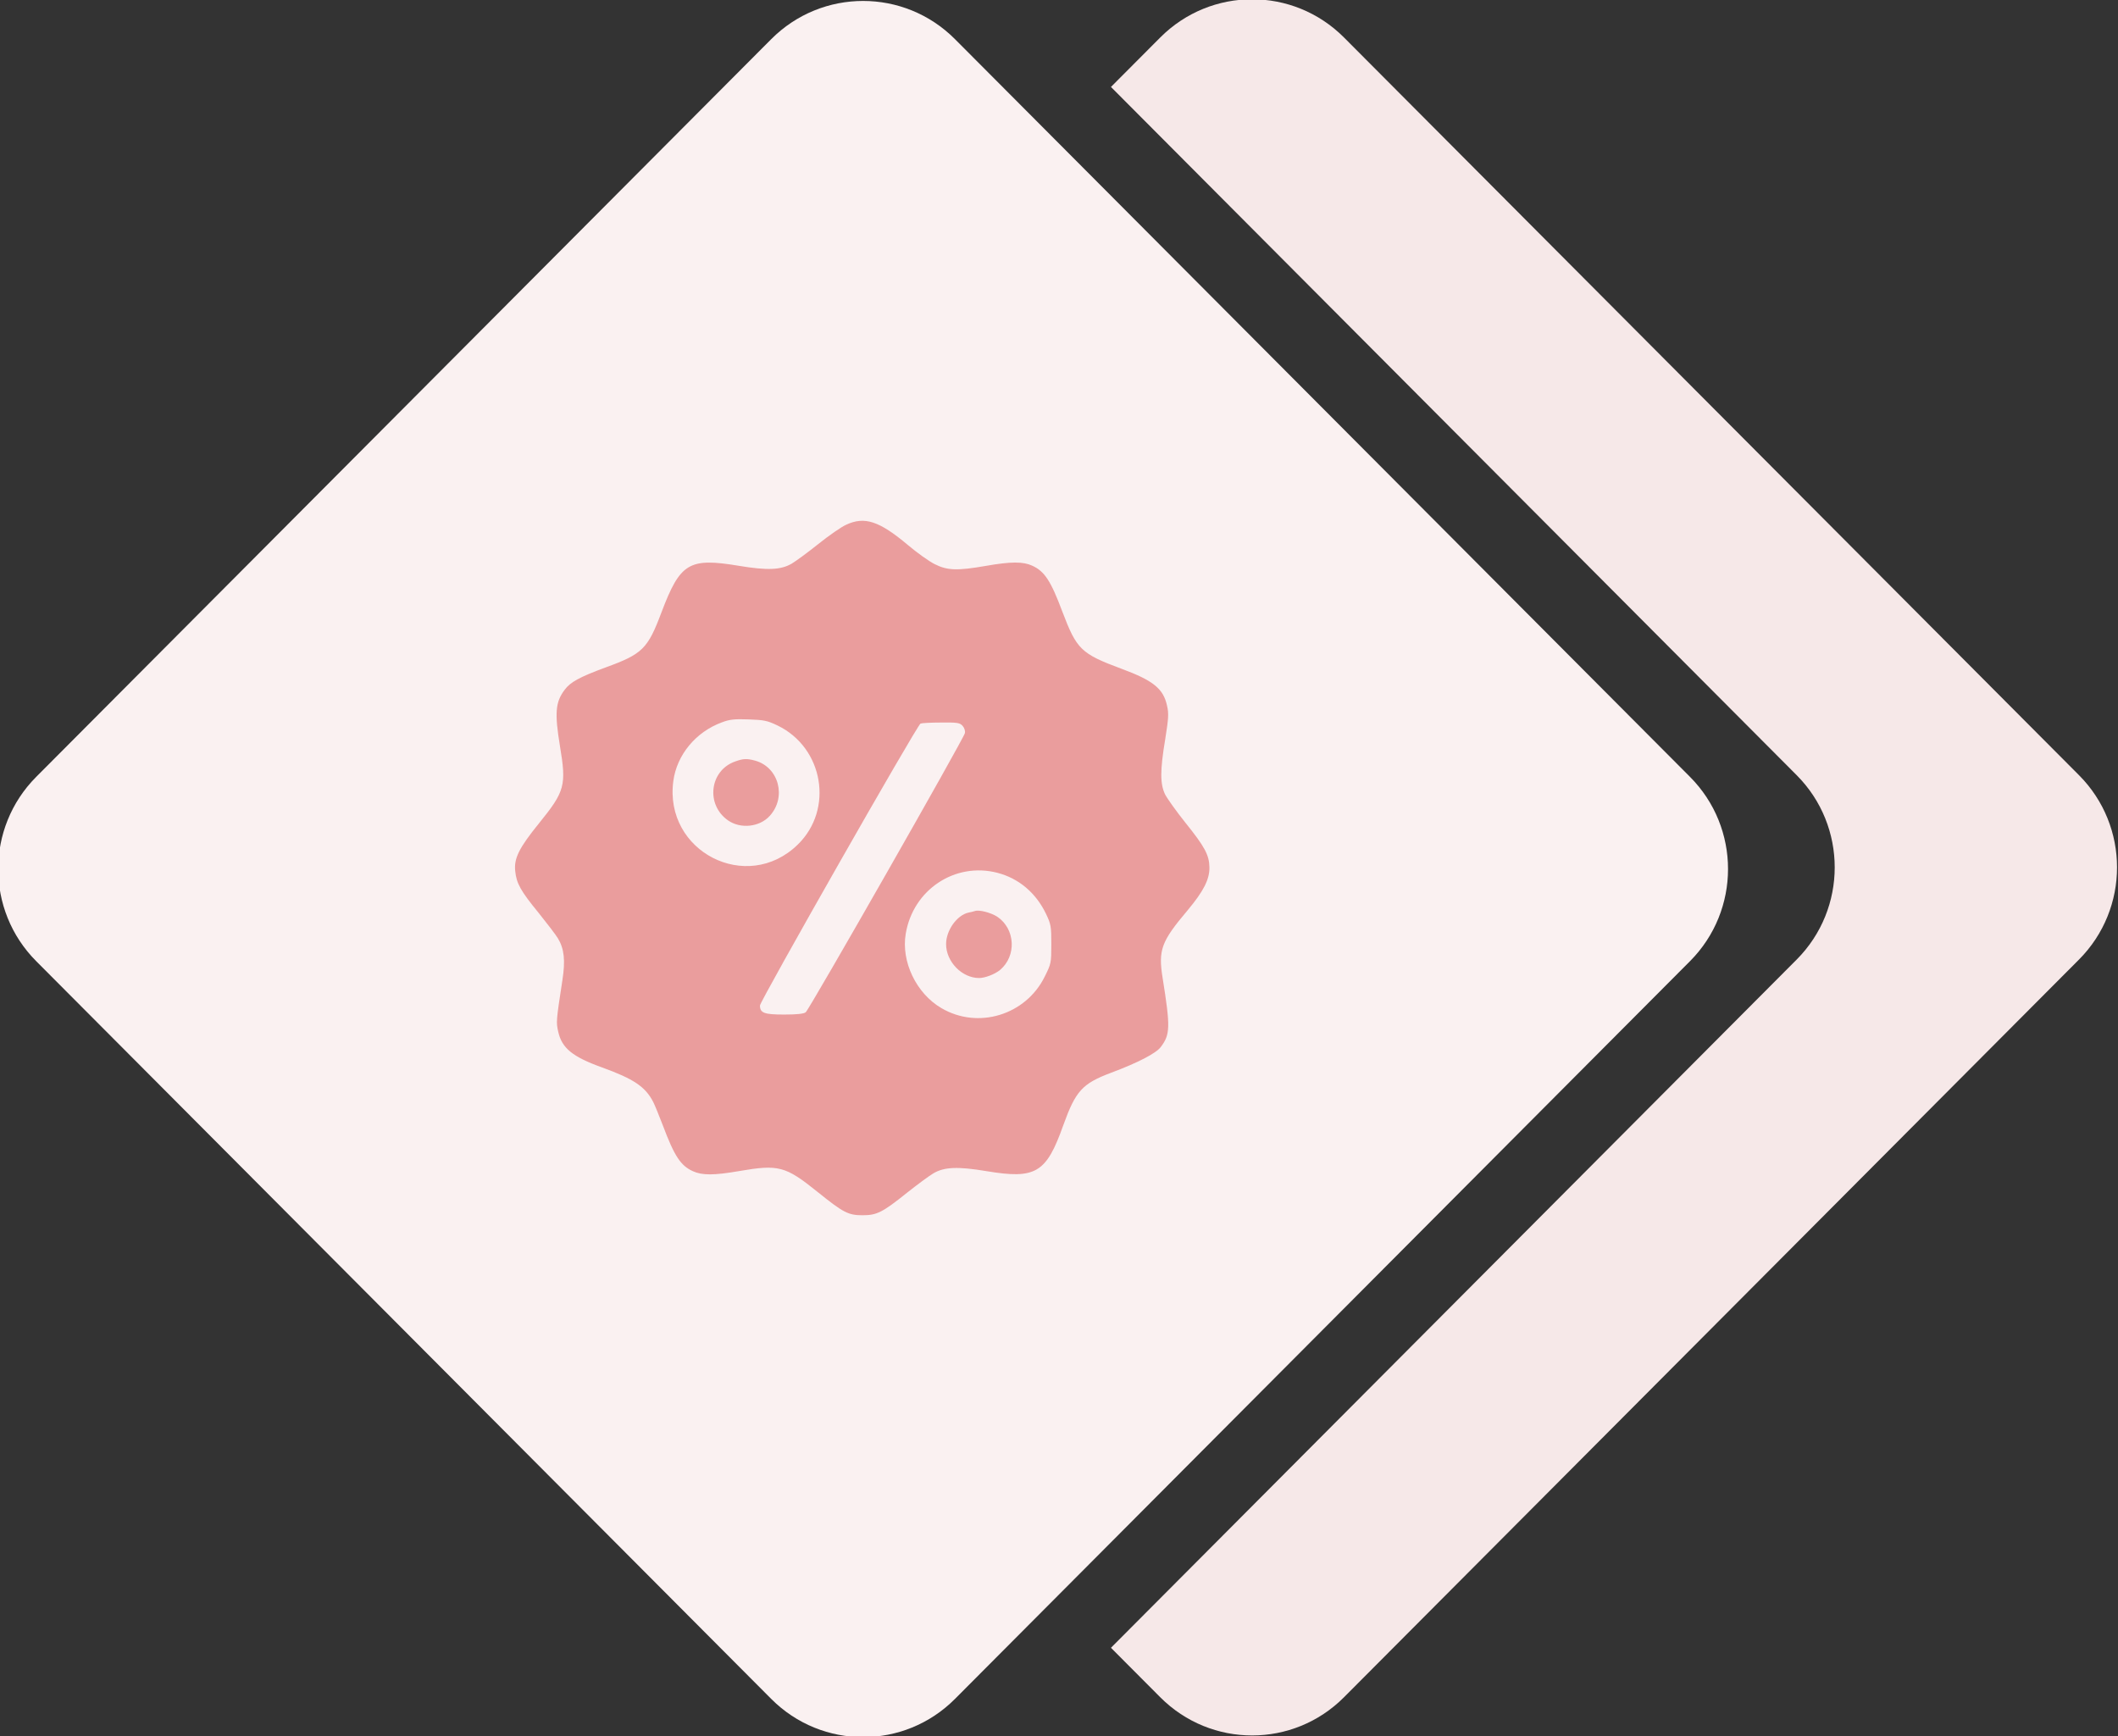 <?xml version="1.0" encoding="utf-8"?>
<!-- Generator: Adobe Illustrator 13.0.0, SVG Export Plug-In . SVG Version: 6.00 Build 14948)  -->
<!DOCTYPE svg PUBLIC "-//W3C//DTD SVG 1.0//EN" "http://www.w3.org/TR/2001/REC-SVG-20010904/DTD/svg10.dtd">
<svg version="1.0" id="Layer_1" xmlns="http://www.w3.org/2000/svg" xmlns:xlink="http://www.w3.org/1999/xlink" x="0px" y="0px"
	 width="122px" height="100px" viewBox="0 0 122 100" enable-background="new 0 0 122 100" xml:space="preserve">
<rect x="0" y="0" width="122" height="100" fill="#333333" stroke="none"/>
<path fill="#FAF1F1" d="M97.344,44.744c2.924,2.933,2.924,7.689,0,10.621l-42.336,42.49c-2.923,2.934-7.661,2.934-10.584,0
	L2.088,55.365c-2.923-2.932-2.923-7.688,0-10.621L44.424,2.255c2.923-2.934,7.661-2.934,10.584,0L97.344,44.744z"/>
<path fill="#F6E8E8" d="M119.752,44.648L77.416,2.159c-2.923-2.934-7.661-2.934-10.584,0l-2.839,2.849l39.497,39.64
	c2.923,2.933,2.923,7.689,0,10.622L63.993,94.91l2.839,2.849c2.923,2.934,7.661,2.934,10.584,0l42.336-42.489
	C122.675,52.337,122.675,47.581,119.752,44.648z"/>
<g transform="translate(0,600) scale(0.1,-0.1)">
	<path fill="#EA9D9D" d="M487.344,5697.724c-2.705-1.201-9.922-6.211-15.928-11.021c-6.006-4.805-12.822-9.814-15.332-11.318
		c-6.309-3.706-14.023-4.009-30.361-1.304c-28.848,4.81-33.867,1.807-44.688-26.743c-7.91-21.04-10.918-24.043-32.158-31.758
		c-14.927-5.508-20.337-8.413-23.643-12.92c-5.313-7.012-5.815-13.423-2.71-32.256c3.809-22.842,2.91-26.147-12.021-44.575
		c-11.523-14.229-14.526-20.239-13.726-27.549c0.703-7.109,3.105-11.426,13.525-24.141c4.81-6.016,9.819-12.52,11.021-14.531
		c3.706-6.104,4.409-12.822,2.607-24.336c-3.608-23.447-3.608-23.945-2.407-29.453c2.104-9.512,8.218-14.521,25.249-20.635
		c18.237-6.611,24.951-11.123,29.458-19.834c0.903-1.709,3.408-7.91,5.605-13.623c6.621-17.637,10.225-23.145,17.344-26.348
		c5.205-2.402,12.227-2.402,26.543,0.098c22.754,3.906,26.66,2.91,45.098-11.914c14.922-12.021,17.734-13.525,26.045-13.525
		c8.213,0,11.426,1.602,25.547,12.92c5.918,4.707,12.725,9.717,15.234,11.221c6.309,3.701,14.023,4.004,30.361,1.299
		c28.652-4.805,34.658-1.201,44.482,26.445c7.109,19.736,10.918,23.945,27.451,30.156c15.527,5.811,25.947,11.221,28.652,14.824
		c5.518,7.217,5.615,11.523,1.104,39.766c-2.598,16.23-0.801,21.035,14.434,39.072c9.111,10.918,12.617,17.734,12.52,24.644
		c-0.098,7.109-2.705,11.919-13.828,25.742c-5.205,6.514-10.42,13.823-11.719,16.328c-2.91,6.113-2.91,13.823,0.098,31.855
		c1.904,12.119,2.109,14.624,1.006,19.336c-2.109,9.712-8.018,14.424-26.152,21.133c-23.447,8.716-25.85,11.118-34.17,33.057
		c-6.611,17.632-10.215,23.14-17.334,26.348c-5.205,2.402-12.217,2.402-26.543-0.103c-16.641-2.9-22.344-2.705-29.658,1.006
		c-3.213,1.602-10.225,6.611-15.43,11.016C506.484,5699.926,497.969,5702.734,487.344,5697.724z M447.871,5582.124
		c26.445-12.72,32.559-48.281,11.621-68.618c-29.258-28.545-77.148-4.004-71.641,36.665c2.012,15.024,12.93,28.247,27.949,33.755
		c4.414,1.704,7.324,2.007,15.43,1.704C440.059,5585.332,442.061,5584.931,447.871,5582.124z M554.473,5581.923
		c1.006-1.104,1.611-2.905,1.309-4.209c-0.605-3.101-89.678-159.277-91.68-160.771c-1.104-0.908-5.41-1.309-12.422-1.309
		c-11.523,0-13.926,0.908-13.926,5.215c0,2.5,90.576,161.675,92.48,162.378c0.596,0.298,6.006,0.601,11.816,0.601
		C551.367,5583.925,552.871,5583.725,554.473,5581.923z M574.512,5497.28c12.324-3.208,22.148-11.519,27.959-23.54
		c2.9-6.113,3.105-7.217,3.105-17.637c0-10.713-0.098-11.211-3.809-18.633c-10.918-22.139-38.369-30.547-59.512-18.125
		c-14.434,8.408-23.252,26.748-20.547,42.773C525.918,5487.558,550.068,5503.588,574.512,5497.28z"/>
	<path fill="#EA9D9D" d="M423.418,5561.386c-14.727-5.205-17.031-24.941-4.004-33.955c7.217-5.01,18.135-3.809,23.945,2.603
		c9.824,10.718,5.313,28.052-8.418,31.855C430.137,5563.193,428.125,5563.09,423.418,5561.386z"/>
	<path fill="#EA9D9D" d="M561.494,5475.244c-0.508-0.205-2.207-0.605-3.711-0.908c-6.611-1.504-12.822-10.215-12.822-18.125
		c0-10.117,9.111-19.541,19.033-19.541c3.408,0,9.121,2.207,12.129,4.707c9.512,8.115,8.711,23.545-1.611,30.557
		C570.81,5474.335,563.994,5476.142,561.494,5475.244z"/>
</g>
</svg>
